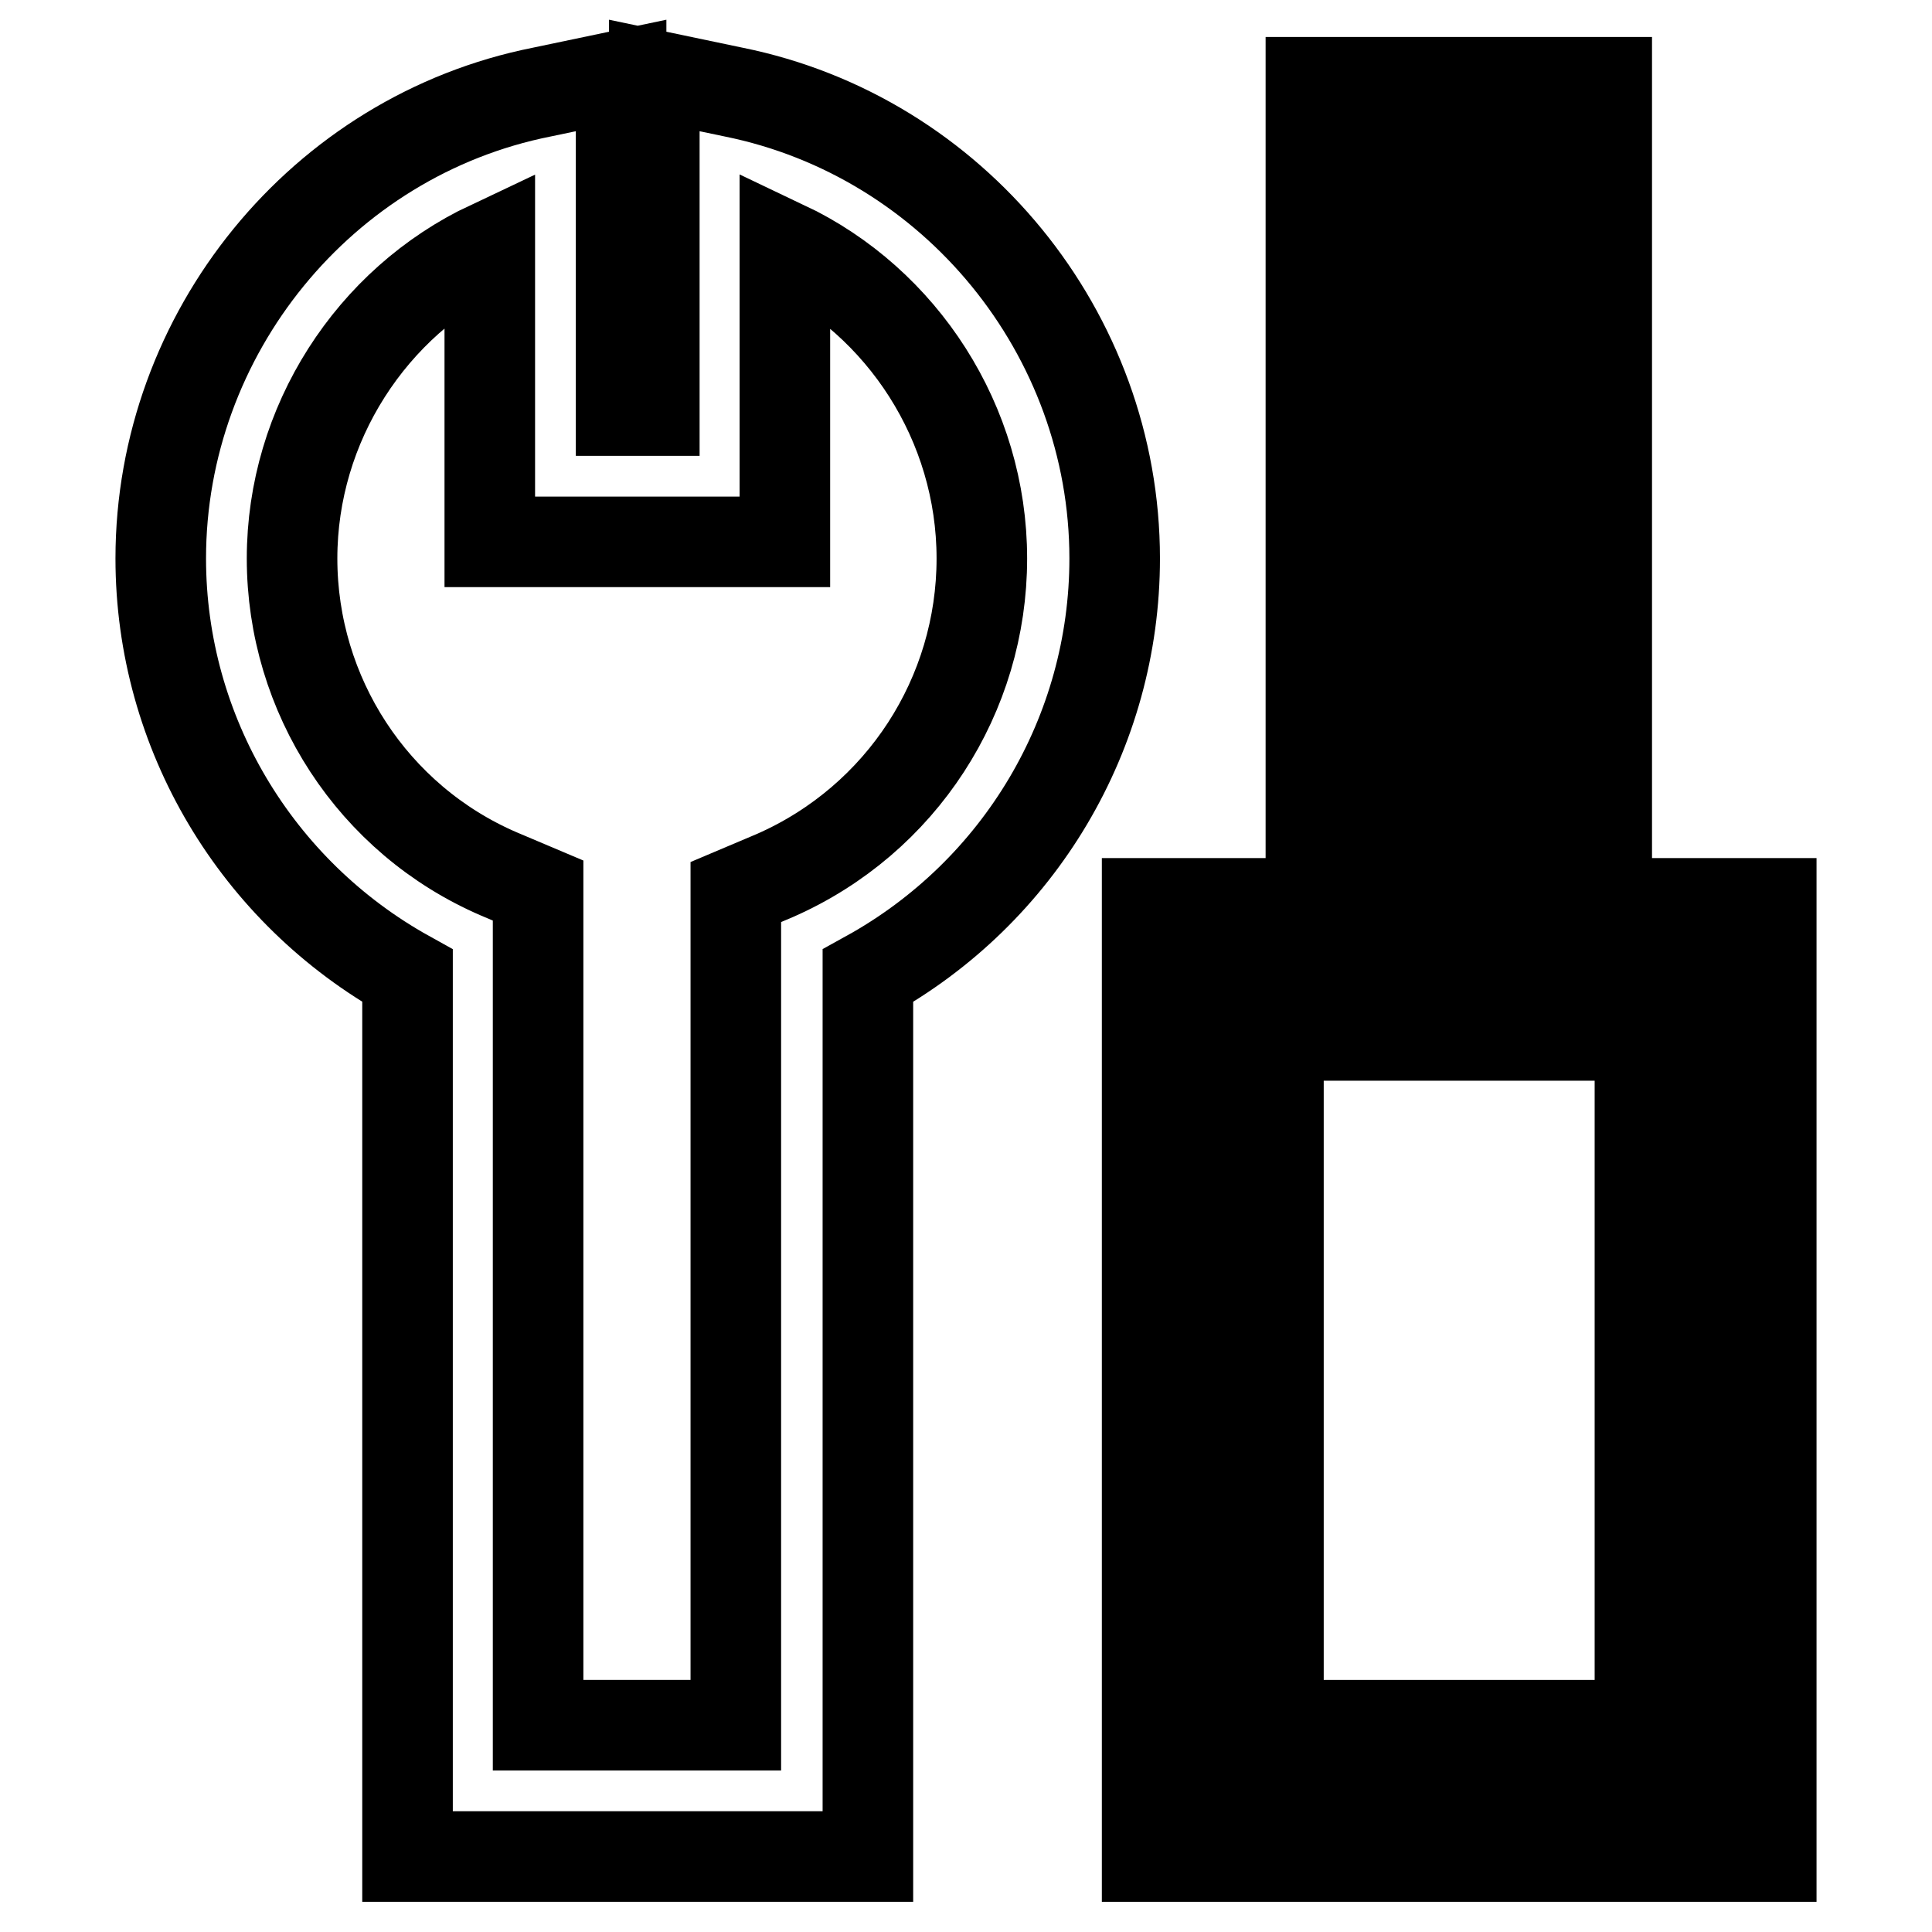 <?xml version="1.0" encoding="utf-8"?>
<!-- Svg Vector Icons : http://www.onlinewebfonts.com/icon -->
<!DOCTYPE svg PUBLIC "-//W3C//DTD SVG 1.1//EN" "http://www.w3.org/Graphics/SVG/1.1/DTD/svg11.dtd">
<svg version="1.1" xmlns="http://www.w3.org/2000/svg" xmlns:xlink="http://www.w3.org/1999/xlink" x="0px" y="0px" viewBox="0 0 256 256" enable-background="new 0 0 256 256" xml:space="preserve">
<g> <path stroke-width="12" fill-opacity="0" stroke="#000000"  d="M160.7,128.4H226v108.9h-65.3V128.4z"/> <path stroke-width="12" fill-opacity="0" stroke="#000000"  d="M234.7,246h-82.7V119.7h82.7V246z M169.4,228.6h47.9v-91.4h-47.9V228.6L169.4,228.6z"/> <path stroke-width="12" fill-opacity="0" stroke="#000000"  d="M182.4,19.6h21.8v108.9h-21.8V19.6z"/> <path stroke-width="12" fill-opacity="0" stroke="#000000"  d="M212.9,137.1h-39.2V10.9h39.2V137.1z M191.1,119.7h4.4V28.3h-4.4V119.7z"/> <path stroke-width="12" fill-opacity="0" stroke="#000000"  d="M114.9,246H54V129.3c-20-11.1-32.7-32.2-32.7-55.3c0-29.8,21.3-56,50.5-61.8L82.3,10v44.4h4.4V10l10.5,2.2 c29.2,5.9,50.5,32,50.5,61.8c0,23.1-12.6,44.2-32.7,55.3V246z M71.4,228.6h26.1V118.2l5.2-2.2c16.8-7.4,27.4-23.9,27.4-42 c0-17.9-10.5-34-26.1-41.4v39.2H64.9V32.6C49.2,40,38.7,56.2,38.7,74c0,18.1,10.7,34.6,27.4,41.8l5.2,2.2V228.6z"/></g>
</svg>